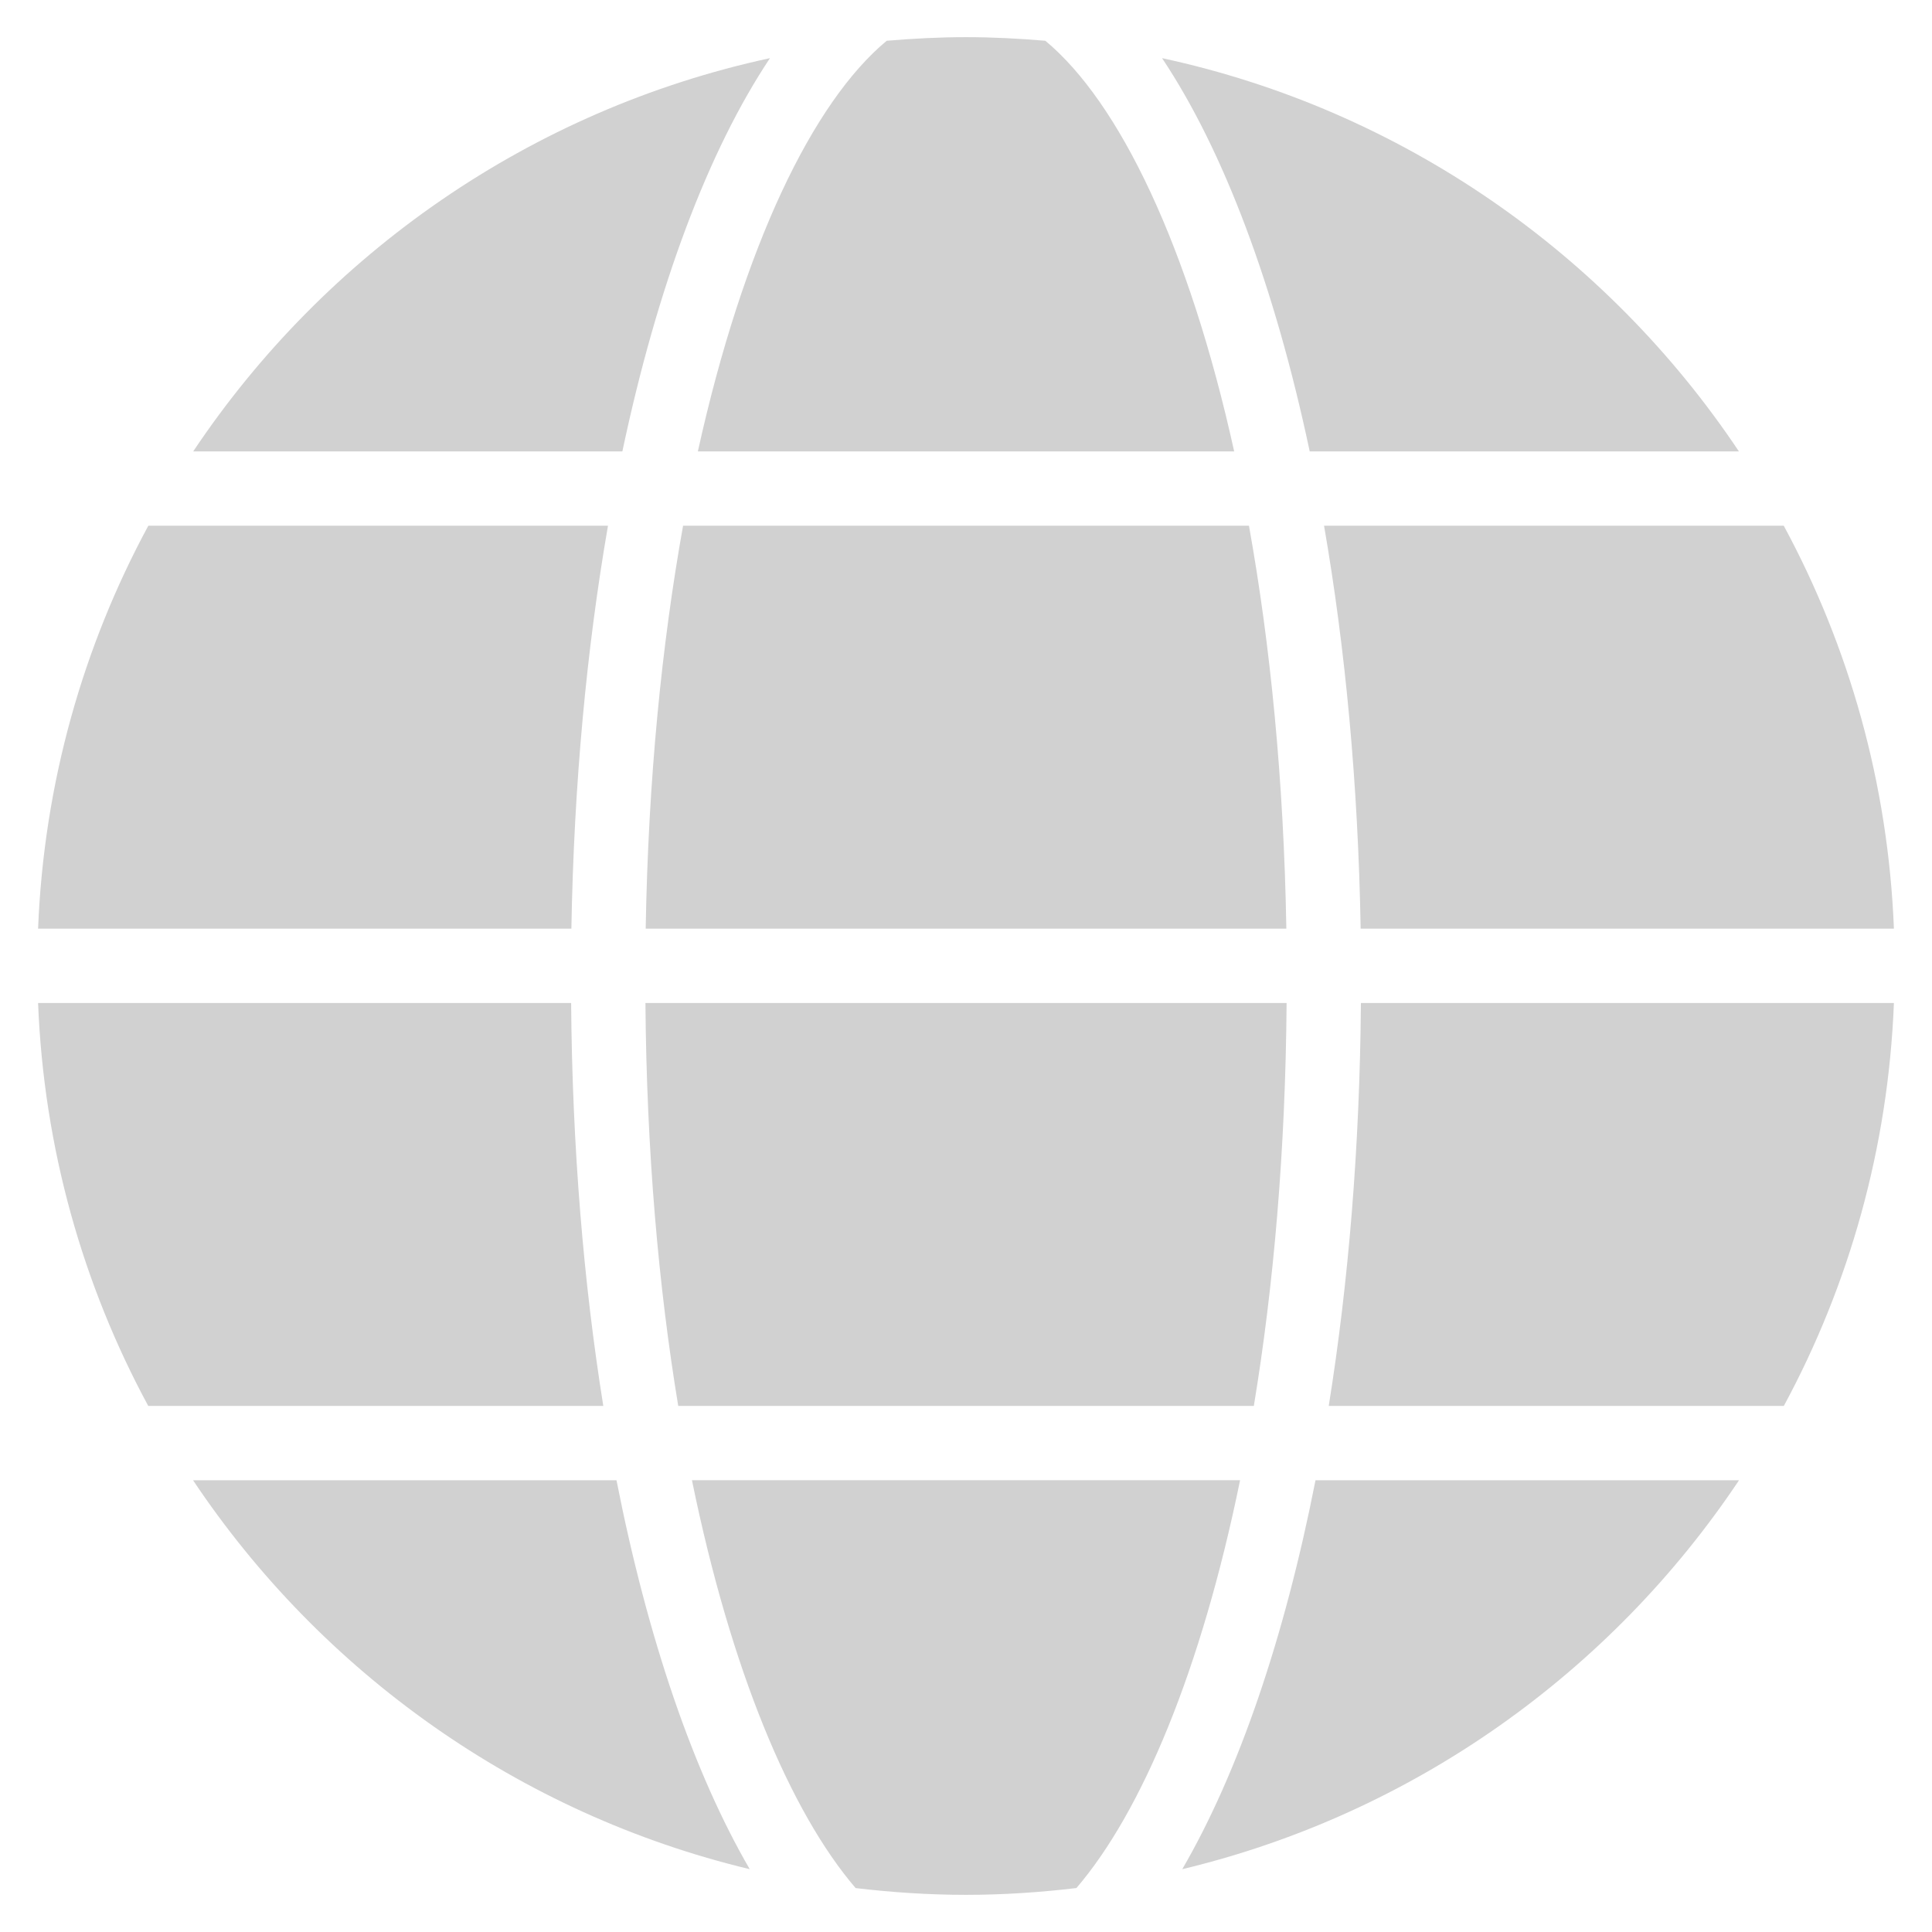 <svg xmlns="http://www.w3.org/2000/svg" xmlns:xlink="http://www.w3.org/1999/xlink" version="1.1" x="0px" y="0px" viewBox="0 0 52 52" style="enable-background:new 0 0 52 52;fill:url(#CerosGradient_ide6b0f5663);" xml:space="preserve" aria-hidden="true" width="52px" height="52px"><defs><linearGradient class="cerosgradient" data-cerosgradient="true" id="CerosGradient_ide6b0f5663" gradientUnits="userSpaceOnUse" x1="50%" y1="100%" x2="50%" y2="0%"><stop offset="0%" stop-color="#D1D1D1"/><stop offset="100%" stop-color="#D1D1D1"/></linearGradient><linearGradient/></defs><g><path d="M16.364,14.15H3.992c-1.757,3.251-2.811,6.934-2.967,10.845h14.354   C15.446,21.107,15.791,17.448,16.364,14.15z" style="fill:url(#CerosGradient_ide6b0f5663);"/><path d="M15.372,26.995H1.025c0.154,3.91,1.207,7.594,2.965,10.846h12.248   C15.706,34.526,15.402,30.867,15.372,26.995z" style="fill:url(#CerosGradient_ide6b0f5663);"/><path d="M36.629,26.995c-0.03,3.872-0.334,7.531-0.866,10.846h12.249   c1.756-3.252,2.809-6.936,2.963-10.846H36.629z" style="fill:url(#CerosGradient_ide6b0f5663);"/><path d="M33.218,12.15c-1.218-5.517-3.09-9.399-5.083-11.053   C27.43,1.038,26.72,1,26,1c-0.719,0-1.43,0.038-2.134,0.097   c-1.993,1.654-3.864,5.536-5.083,11.053H33.218z" style="fill:url(#CerosGradient_ide6b0f5663);"/><path d="M18.255,37.841H33.747c0.531-3.21,0.852-6.855,0.882-10.846H17.372   C17.403,30.985,17.723,34.631,18.255,37.841z" style="fill:url(#CerosGradient_ide6b0f5663);"/><path d="M18.624,39.841c1.047,5.115,2.645,8.922,4.405,10.977   C24.004,50.933,24.994,51,26,51c1.006,0,1.997-0.067,2.972-0.183   c1.76-2.055,3.358-5.861,4.405-10.977H18.624z" style="fill:url(#CerosGradient_ide6b0f5663);"/><path d="M36.622,24.995h14.353c-0.155-3.911-1.208-7.594-2.965-10.845H35.637   C36.21,17.448,36.555,21.107,36.622,24.995z" style="fill:url(#CerosGradient_ide6b0f5663);"/><path d="M18.385,14.15c-0.573,3.19-0.938,6.835-1.006,10.845h17.243   c-0.068-4.01-0.433-7.654-1.006-10.845H18.385z" style="fill:url(#CerosGradient_ide6b0f5663);"/><path d="M5.196,39.841c3.45,5.166,8.77,8.979,14.983,10.468   c-1.509-2.598-2.745-6.192-3.586-10.468H5.196z" style="fill:url(#CerosGradient_ide6b0f5663);"/><path d="M31.821,50.309c6.216-1.489,11.536-5.301,14.985-10.468H35.407   C34.566,44.116,33.33,47.711,31.821,50.309z" style="fill:url(#CerosGradient_ide6b0f5663);"/><path d="M20.724,1.565c-6.445,1.391-11.974,5.271-15.524,10.585h11.551   C17.689,7.714,19.061,4.06,20.724,1.565z" style="fill:url(#CerosGradient_ide6b0f5663);"/><path d="M46.803,12.15c-3.549-5.314-9.078-9.195-15.526-10.585   c1.663,2.494,3.034,6.149,3.974,10.585H46.803z" style="fill:url(#CerosGradient_ide6b0f5663);"/></g></svg>